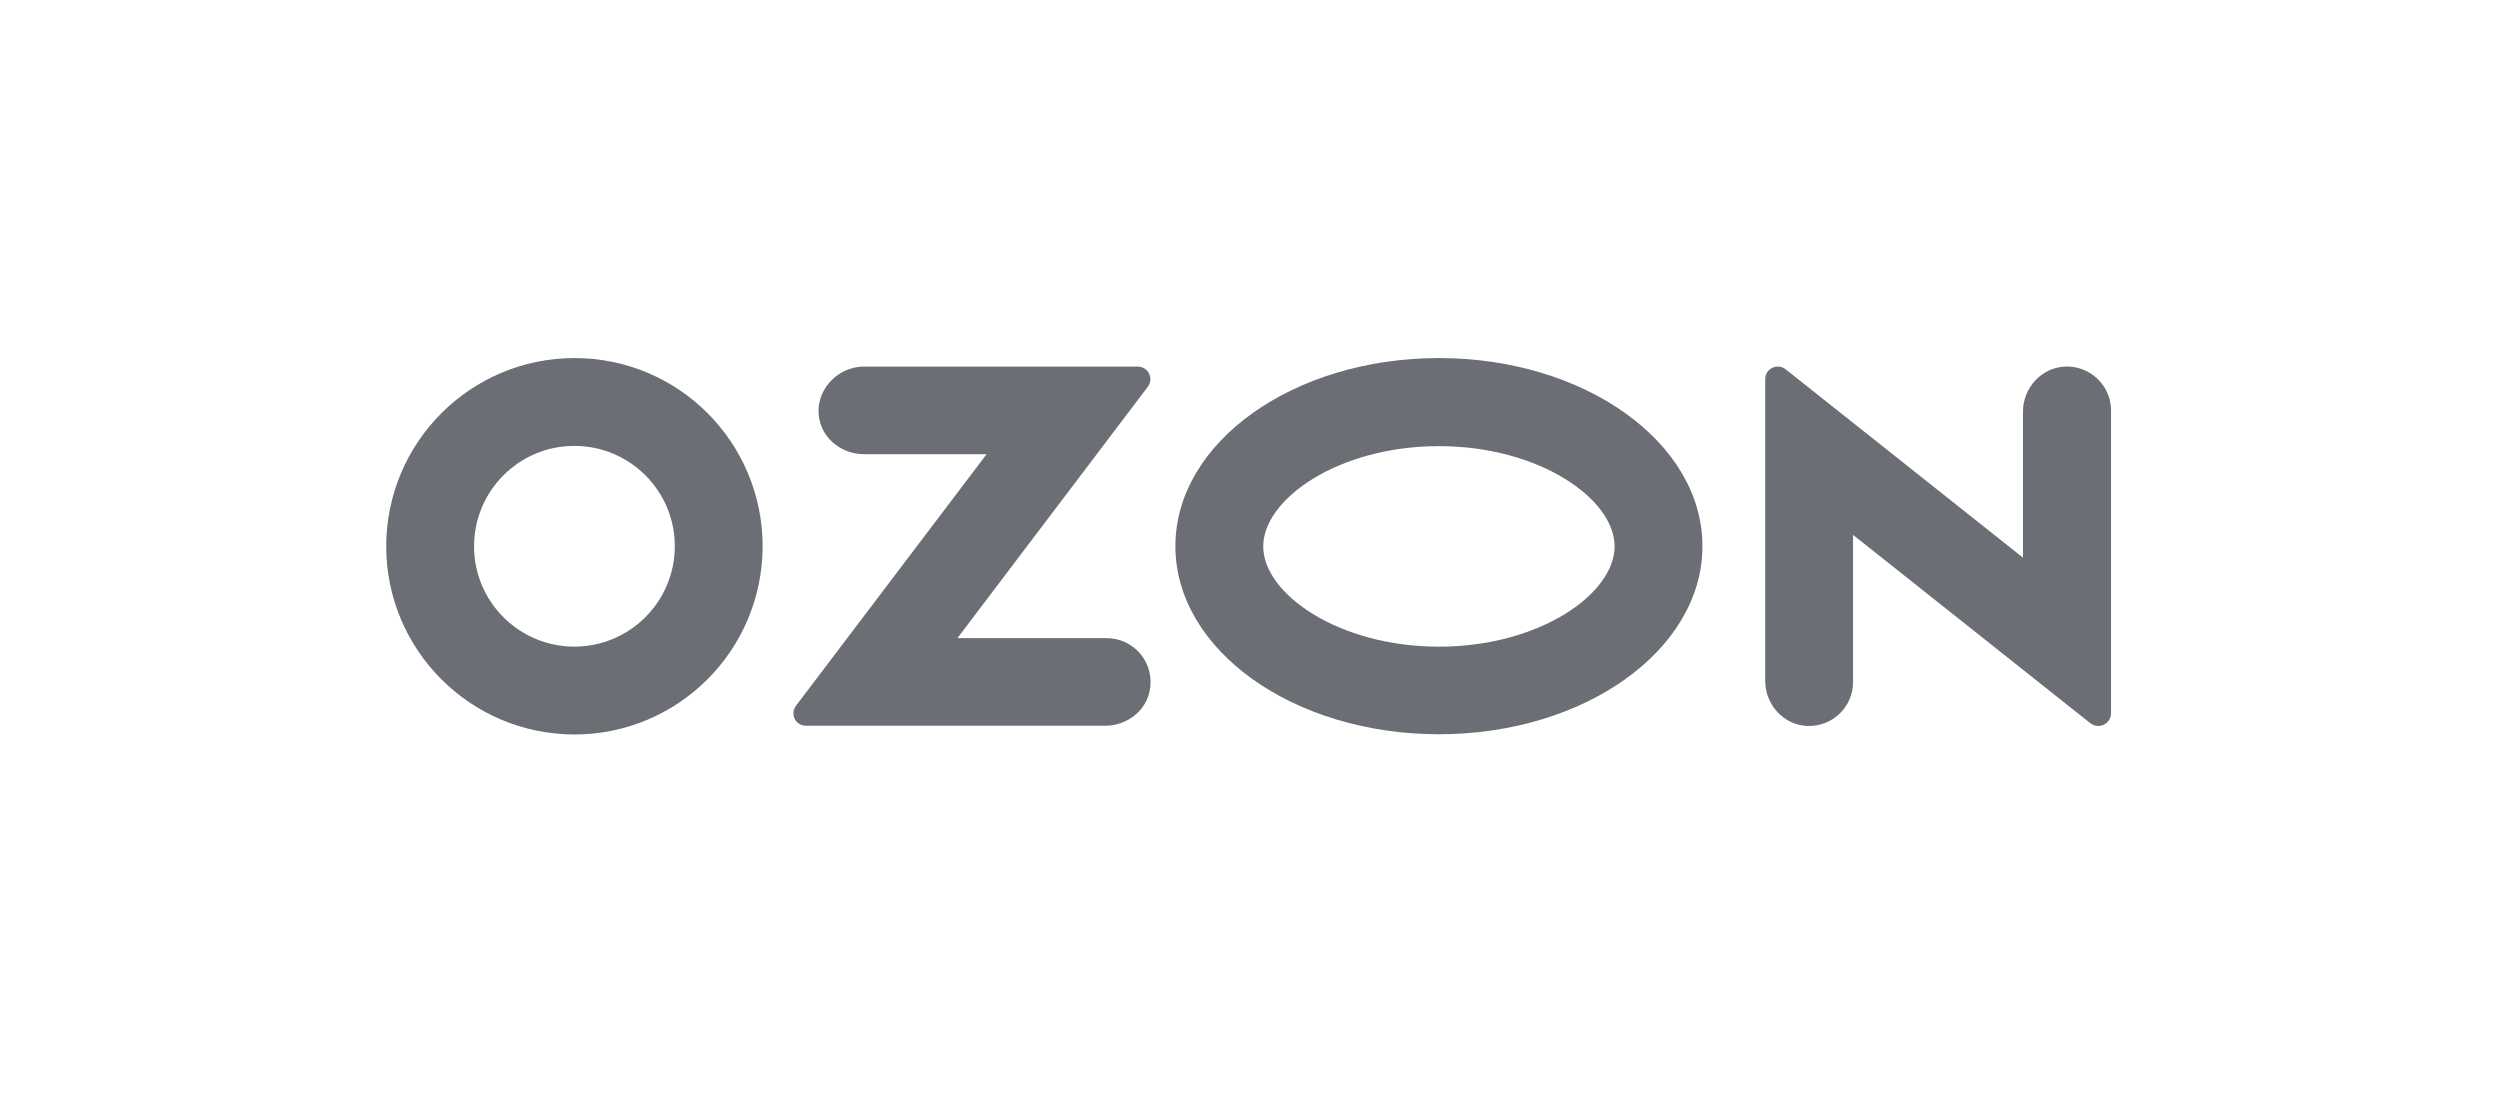 <svg width="151" height="66" viewBox="0 0 151 66" fill="none" xmlns="http://www.w3.org/2000/svg">
<path d="M86.91 21.627C78.119 21.627 70.994 26.711 70.994 32.988C70.994 39.266 78.119 44.349 86.91 44.349C95.702 44.349 102.827 39.266 102.827 32.988C102.827 26.711 95.702 21.627 86.91 21.627ZM86.91 39.058C80.841 39.058 76.299 35.863 76.299 33.002C76.299 30.141 80.841 26.947 86.91 26.947C92.98 26.947 97.522 30.141 97.522 33.002C97.522 35.863 92.994 39.058 86.91 39.058Z" fill="#6C6E75"/>
<path d="M34.702 21.627C28.424 21.627 23.341 26.71 23.327 32.988C23.327 39.266 28.41 44.349 34.688 44.363C40.966 44.363 46.049 39.28 46.063 33.002C46.063 26.71 40.98 21.627 34.702 21.627ZM40.758 32.988C40.758 36.335 38.049 39.044 34.702 39.057C31.355 39.057 28.633 36.349 28.633 33.002C28.633 29.655 31.341 26.932 34.688 26.932C38.035 26.932 40.758 29.641 40.758 32.988Z" fill="#6C6E75"/>
<path d="M66.841 38.544H57.827L69.327 23.363C69.702 22.863 69.355 22.141 68.716 22.141H52.188C50.55 22.141 49.147 23.641 49.494 25.336C49.744 26.586 50.911 27.433 52.188 27.433H59.591L48.077 42.627C47.702 43.127 48.05 43.836 48.675 43.836H66.744C68.022 43.836 69.188 42.988 69.438 41.738C69.786 40.03 68.48 38.544 66.841 38.544Z" fill="#6C6E75"/>
<path d="M127.507 24.794V43.085C127.507 43.252 127.452 43.419 127.341 43.557C127.077 43.891 126.591 43.946 126.257 43.682L111.924 32.307V41.196C111.924 42.696 110.688 43.891 109.188 43.849C107.744 43.807 106.619 42.571 106.619 41.127V22.905C106.619 22.724 106.674 22.557 106.785 22.419C107.049 22.099 107.535 22.044 107.855 22.307L122.188 33.682V24.863C122.188 23.419 123.313 22.196 124.744 22.141C126.257 22.085 127.507 23.294 127.507 24.794Z" fill="#6C6E75"/>
</svg>
